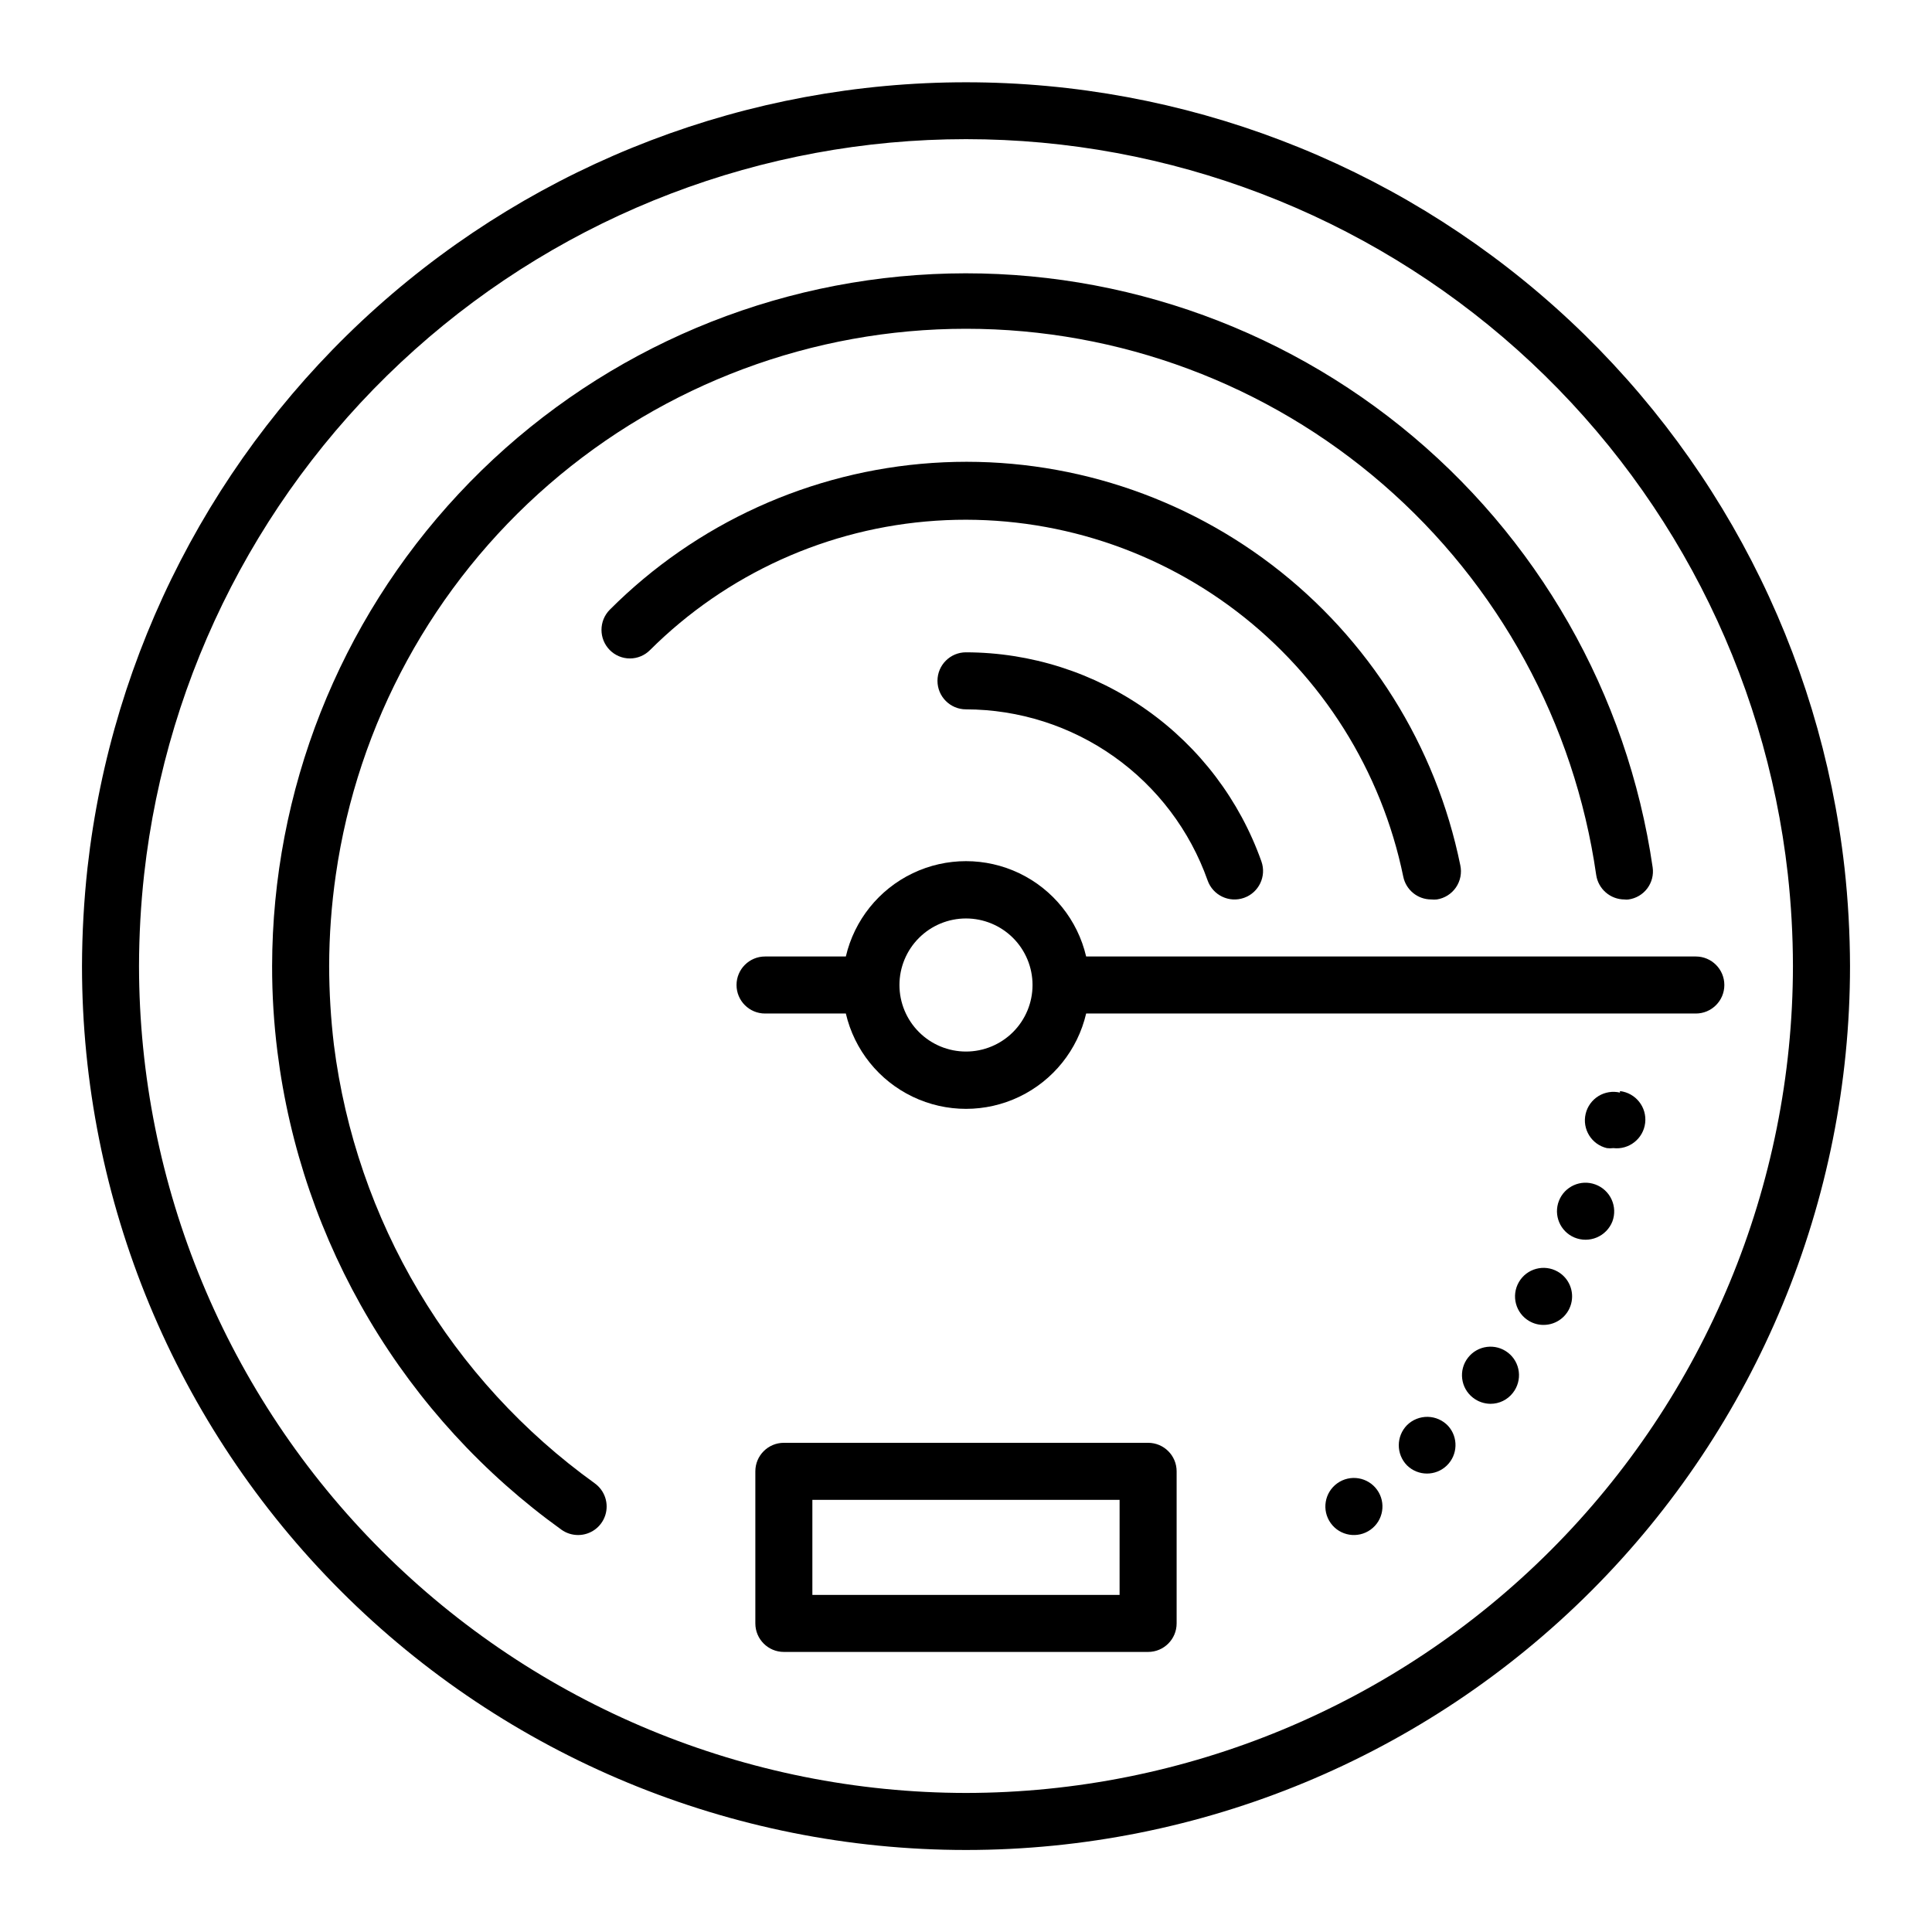 <?xml version="1.0" encoding="UTF-8"?>
<!-- Uploaded to: ICON Repo, www.svgrepo.com, Generator: ICON Repo Mixer Tools -->
<svg fill="#000000" width="800px" height="800px" version="1.1" viewBox="144 144 512 512" xmlns="http://www.w3.org/2000/svg">
 <g>
  <path d="m593.41 397.48h-161.57c-2.254-9.652-8.766-17.762-17.703-22.051-8.938-4.285-19.34-4.285-28.277 0-8.938 4.289-15.449 12.398-17.703 22.051h-21.41c-4.176 0-7.559 3.383-7.559 7.555 0 4.176 3.383 7.559 7.559 7.559h21.41c2.254 9.652 8.766 17.762 17.703 22.047 8.938 4.289 19.34 4.289 28.277 0 8.938-4.285 15.449-12.395 17.703-22.047h161.57c4.176 0 7.559-3.383 7.559-7.559 0-4.172-3.383-7.555-7.559-7.555zm-193.41 25.191c-4.68 0-9.164-1.859-12.469-5.168-3.309-3.305-5.168-7.789-5.168-12.469 0-4.676 1.859-9.16 5.168-12.469 3.305-3.305 7.789-5.164 12.469-5.164 4.676 0 9.16 1.859 12.469 5.164 3.305 3.309 5.164 7.793 5.164 12.469 0 4.68-1.859 9.164-5.164 12.469-3.309 3.309-7.793 5.168-12.469 5.168z"/>
  <path d="m632.81 373.95c-6.422-57.25-33.719-110.13-76.664-148.52-42.945-38.398-98.535-59.625-156.14-59.625s-113.2 21.227-156.15 59.625c-42.945 38.395-70.238 91.273-76.664 148.52-0.949 8.648-1.438 17.344-1.461 26.047 0 62.133 24.684 121.72 68.617 165.65s103.52 68.617 165.66 68.617 121.72-24.684 165.65-68.617 68.617-103.52 68.617-165.65c-0.023-8.703-0.508-17.398-1.461-26.047zm-232.81 245.2c-58.109-0.055-113.82-23.16-154.91-64.25-41.09-41.086-64.195-96.801-64.25-154.91 0.016-8.133 0.469-16.254 1.363-24.336 5.996-53.566 31.523-103.05 71.703-138.98 40.176-35.93 92.191-55.797 146.09-55.797s105.91 19.867 146.09 55.797c40.176 35.934 65.707 85.414 71.703 138.98 0.891 8.082 1.348 16.203 1.359 24.336-0.055 58.105-23.16 113.82-64.25 154.91-41.086 41.09-96.801 64.195-154.91 64.25z"/>
  <path d="m515.88 376.32c0.719 3.519 3.812 6.047 7.406 6.043 0.504 0.051 1.008 0.051 1.512 0 2.051-0.324 3.879-1.48 5.051-3.199 1.172-1.715 1.586-3.836 1.145-5.867-6.453-31.699-24.191-59.977-49.918-79.586-25.727-19.609-57.699-29.211-89.973-27.027-32.273 2.184-62.66 16.008-85.512 38.902-2.922 2.961-2.922 7.719 0 10.68 1.41 1.426 3.332 2.231 5.34 2.231 2.008 0 3.93-0.805 5.34-2.231 20.277-20.199 47.184-32.375 75.742-34.27 28.559-1.898 56.836 6.609 79.609 23.949 22.77 17.34 38.492 42.34 44.258 70.375z"/>
  <path d="m400 316.87c-4.176 0-7.559 3.383-7.559 7.555 0 4.176 3.383 7.559 7.559 7.559 14.047 0.027 27.742 4.398 39.207 12.516 11.465 8.117 20.137 19.586 24.824 32.828 1.395 3.938 5.711 6 9.648 4.609s6.004-5.711 4.609-9.648c-5.738-16.188-16.34-30.199-30.359-40.121-14.016-9.922-30.758-15.266-47.93-15.297z"/>
  <path d="m301.61 537.09c-18.891-13.582-34.781-30.914-46.672-50.914-11.895-19.996-19.535-42.23-22.453-65.316-0.824-6.922-1.242-13.887-1.258-20.855 0.02-8.078 0.605-16.141 1.762-24.133 5.769-40.184 25.836-76.938 56.512-103.52 30.676-26.586 69.91-41.223 110.5-41.223s79.824 14.637 110.5 41.223c30.676 26.586 50.738 63.34 56.508 103.52 0.547 3.727 3.742 6.488 7.508 6.496 0.348 0.051 0.707 0.051 1.055 0 1.98-0.273 3.769-1.324 4.973-2.926 1.199-1.598 1.715-3.609 1.426-5.586-6.684-45.965-30.512-87.695-66.699-116.81-36.191-29.113-82.055-43.457-128.38-40.148-46.328 3.312-89.691 24.031-121.37 58-31.68 33.965-49.332 78.66-49.41 125.11-0.012 7.594 0.461 15.184 1.41 22.719 3.152 25.156 11.465 49.391 24.418 71.184 12.953 21.793 30.262 40.68 50.852 55.477 1.293 0.922 2.844 1.414 4.434 1.41 3.281-0.008 6.184-2.129 7.184-5.254 1-3.129-0.133-6.539-2.801-8.449z"/>
  <path d="m498.39 537.09c-3.394 2.434-4.172 7.16-1.734 10.555 2.434 3.394 7.16 4.172 10.555 1.738 3.394-2.434 4.172-7.16 1.738-10.555-2.438-3.394-7.16-4.172-10.559-1.738z"/>
  <path d="m543.63 502.47c-3.297-2.559-8.043-1.961-10.602 1.336-2.562 3.297-1.965 8.047 1.332 10.605 1.324 1.035 2.957 1.602 4.637 1.613 2.328 0.008 4.527-1.074 5.945-2.922 1.238-1.582 1.797-3.594 1.551-5.59-0.242-1.992-1.273-3.809-2.863-5.043z"/>
  <path d="m556.84 481.01c-3.617-2.086-8.242-0.848-10.328 2.769-2.09 3.617-0.848 8.242 2.769 10.328 1.148 0.668 2.453 1.016 3.777 1.008 3.426 0.004 6.422-2.293 7.309-5.602s-0.562-6.797-3.527-8.504z"/>
  <path d="m573.31 433.55c-1.949-0.461-4.004-0.125-5.711 0.926-1.703 1.055-2.922 2.742-3.383 4.691-0.961 4.062 1.555 8.137 5.617 9.094 0.57 0.074 1.145 0.074 1.715 0 4.172 0.488 7.949-2.5 8.438-6.672 0.488-4.176-2.5-7.953-6.676-8.441z"/>
  <path d="m516.88 521.67c-2.918 2.961-2.918 7.719 0 10.68 2.922 2.859 7.582 2.879 10.527 0.043 2.941-2.832 3.102-7.496 0.355-10.52-1.406-1.492-3.352-2.356-5.398-2.394-2.051-0.035-4.027 0.754-5.484 2.191z"/>
  <path d="m566.76 457.89c-3.848-1.406-8.117 0.516-9.621 4.328-1.5 3.812 0.309 8.129 4.082 9.727 1.895 0.797 4.031 0.797 5.926 0s3.391-2.32 4.148-4.231c0.715-1.902 0.637-4.012-0.215-5.859-0.852-1.844-2.406-3.273-4.32-3.965z"/>
  <path d="m448.26 526.36h-96.527c-4.176 0-7.559 3.383-7.559 7.555v40.305c0 4.176 3.383 7.559 7.559 7.559h96.527c4.176 0 7.559-3.383 7.559-7.559v-40.305c0-4.172-3.383-7.555-7.559-7.555zm-7.559 40.305h-81.414v-25.191h81.418z"/>
 </g>
</svg>